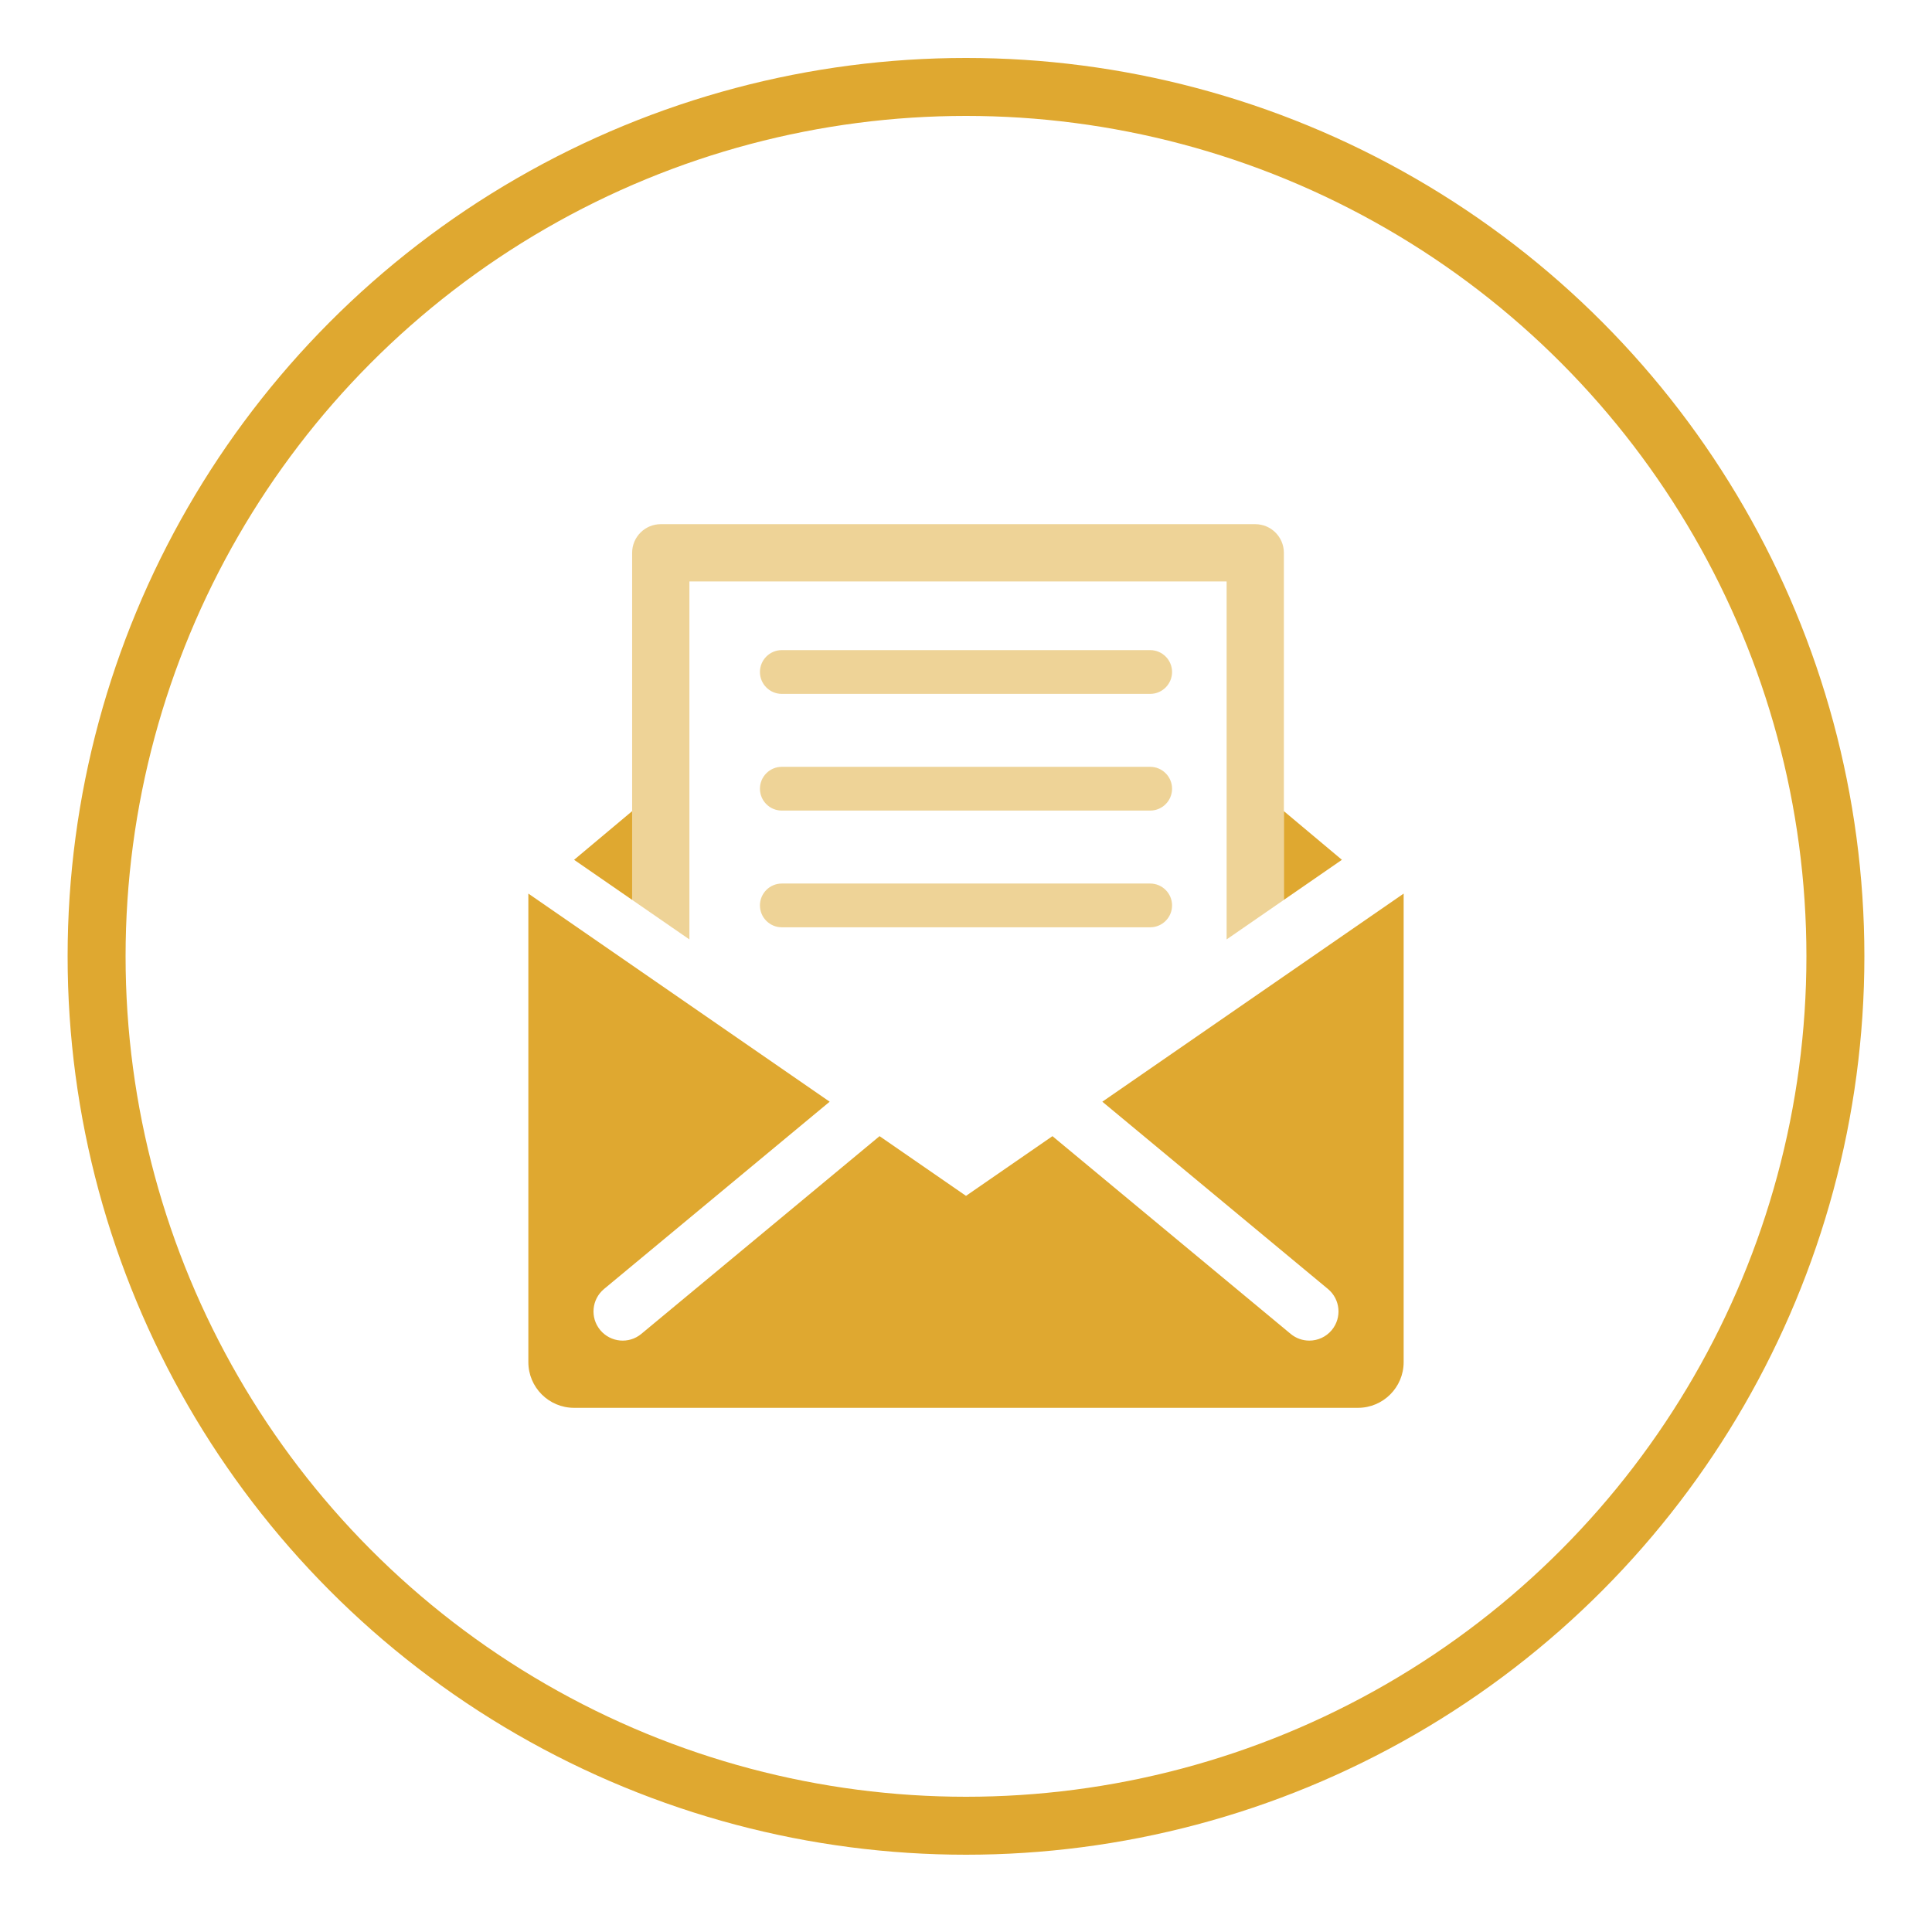 <?xml version="1.0" encoding="UTF-8" standalone="no"?>
<!DOCTYPE svg PUBLIC "-//W3C//DTD SVG 1.1//EN" "http://www.w3.org/Graphics/SVG/1.1/DTD/svg11.dtd">
<svg width="100%" height="100%" viewBox="0 0 200 200" version="1.1" xmlns="http://www.w3.org/2000/svg" xmlns:xlink="http://www.w3.org/1999/xlink" xml:space="preserve" xmlns:serif="http://www.serif.com/" style="fill-rule:evenodd;clip-rule:evenodd;stroke-miterlimit:5;">
    <circle cx="100" cy="99" r="90" style="fill:none;stroke:rgb(223,168,48);stroke-width:6px;"/>
    <g id="XMLID_228_">
        <path id="XMLID_232_" d="M71.367,97.249L71.367,60.19L126.979,60.19L126.979,97.249L132.907,93.155L132.907,57.226C132.907,55.589 131.579,54.262 129.942,54.262L68.402,54.262C66.765,54.262 65.438,55.59 65.438,57.226L65.438,93.155L71.367,97.249Z" style="fill:rgb(223,168,48);fill-opacity:0.5;fill-rule:nonzero;"/>
        <path id="XMLID_232_1" serif:id="XMLID_232_" d="M65.438,93.155L65.438,83.97L59.431,89.007L65.438,93.155Z" style="fill:rgb(223,168,48);fill-rule:nonzero;"/>
        <g id="XMLID_232_2" serif:id="XMLID_232_" transform="matrix(-1,0,0,1,198.345,0)">
            <path d="M65.438,93.155L65.438,83.97L59.431,89.007L65.438,93.155Z" style="fill:rgb(223,168,48);fill-rule:nonzero;"/>
        </g>
        <path id="XMLID_231_" d="M119.066,79.382L80.934,79.382C79.683,79.382 78.669,80.397 78.669,81.647C78.669,82.897 79.683,83.912 80.934,83.912L119.066,83.912C120.316,83.912 121.332,82.897 121.332,81.647C121.332,80.397 120.316,79.382 119.066,79.382Z" style="fill:rgb(223,168,48);fill-opacity:0.5;fill-rule:nonzero;"/>
        <path id="XMLID_230_" d="M119.066,91.463L80.934,91.463C79.683,91.463 78.669,92.478 78.669,93.728C78.669,94.979 79.683,95.993 80.934,95.993L119.066,95.993C120.316,95.993 121.332,94.979 121.332,93.728C121.332,92.478 120.316,91.463 119.066,91.463Z" style="fill:rgb(223,168,48);fill-opacity:0.5;fill-rule:nonzero;"/>
        <path id="XMLID_229_" d="M114.113,114.048L137.47,133.436C138.753,134.502 138.929,136.406 137.865,137.689C137.267,138.409 136.406,138.78 135.539,138.78C134.859,138.78 134.176,138.551 133.611,138.085L108.949,117.615L100,123.795L91.051,117.614L66.388,138.084C65.11,139.15 63.204,138.973 62.135,137.688C61.07,136.406 61.247,134.501 62.53,133.435L85.887,114.048L54.695,92.504L54.695,141.006C54.695,143.619 56.814,145.738 59.428,145.738L140.573,145.738C143.186,145.738 145.305,143.619 145.305,141.006L145.305,92.504L114.113,114.048Z" style="fill:rgb(223,168,48);fill-rule:nonzero;"/>
        <path id="XMLID_233_" d="M119.066,67.3L80.934,67.3C79.683,67.3 78.669,68.315 78.669,69.565C78.669,70.816 79.683,71.831 80.934,71.831L119.066,71.831C120.316,71.831 121.332,70.816 121.332,69.565C121.332,68.314 120.316,67.3 119.066,67.3Z" style="fill:rgb(223,168,48);fill-opacity:0.5;fill-rule:nonzero;"/>
    </g>
</svg>

